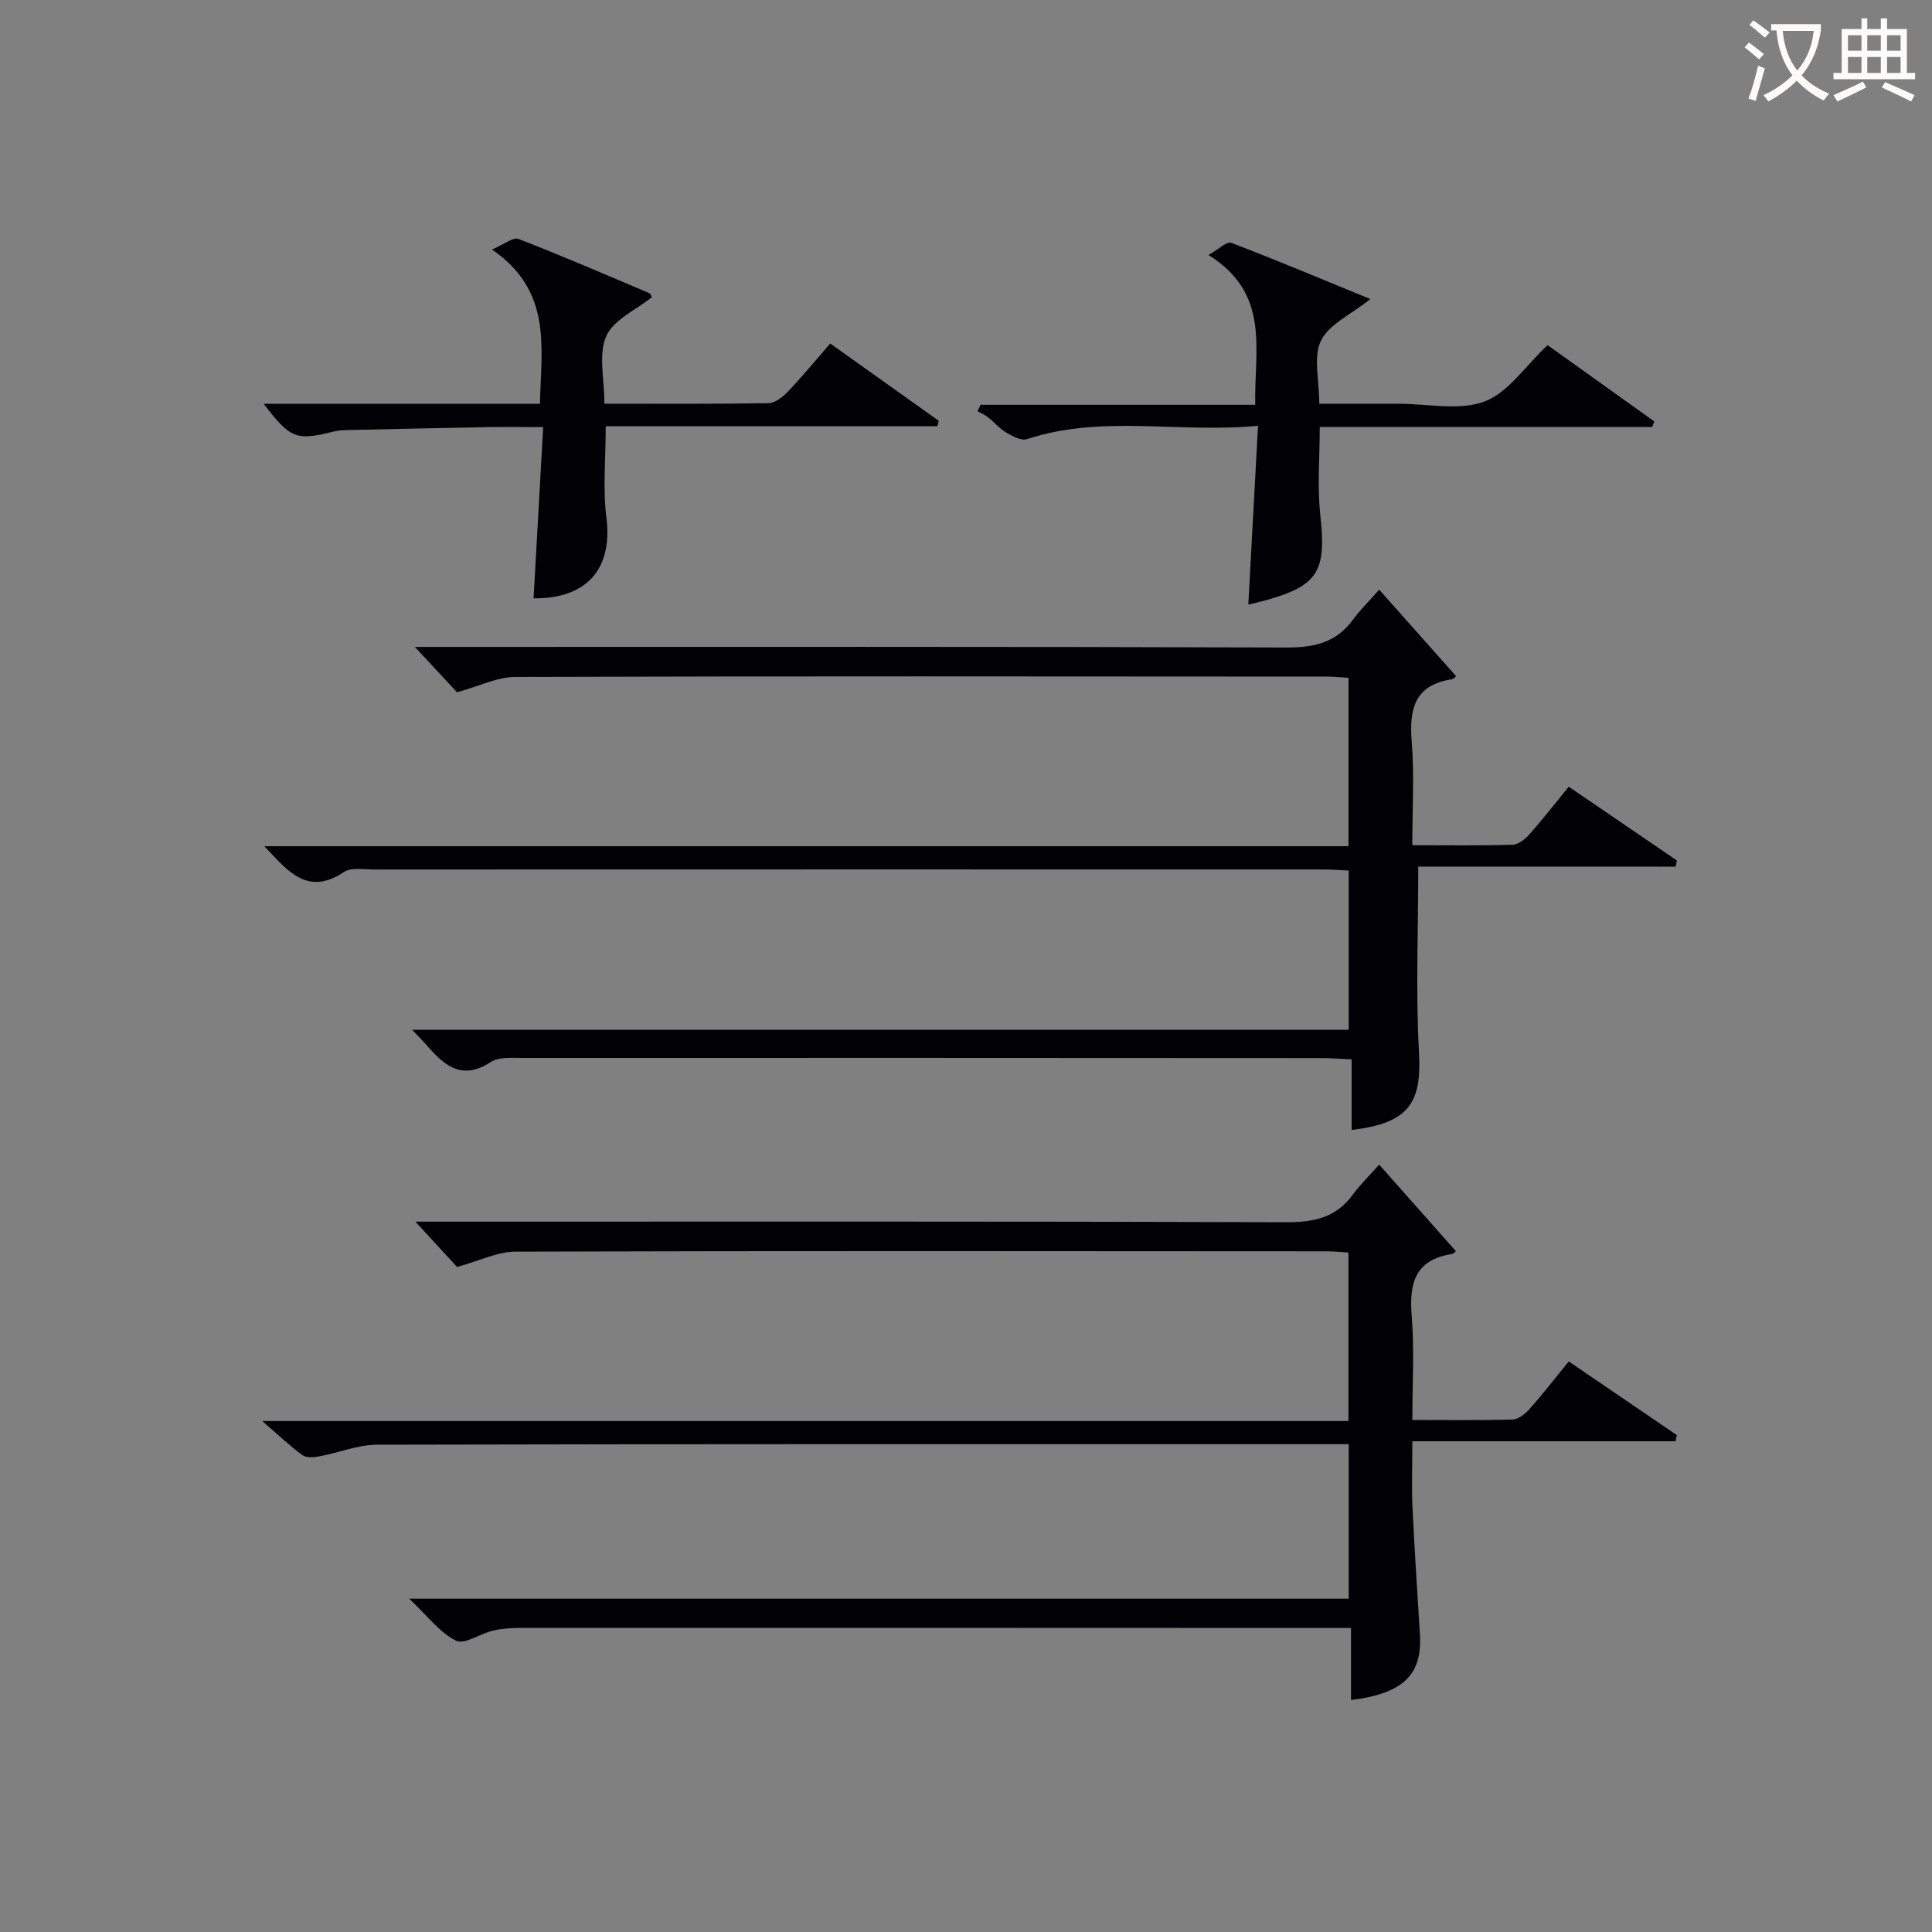 <svg enable-background="new 0 0 400 400" viewBox="0 0 400 400" xmlns="http://www.w3.org/2000/svg"><rect x="0" y="0" width="400" height="400" fill="#808080" stroke="none"/><g fill="#010105"><path d="m293.63 179.42c0 13.65-.53 26.12.16 38.51.58 10.53-2.18 14.61-13.95 16.02 0-4.75 0-9.44 0-14.62-2.4-.11-4.15-.26-5.9-.26-55.32-.03-110.64-.06-165.96-.03-2.14 0-4.73-.23-6.33.82-6.2 4.07-9.89.52-13.57-3.75-.65-.75-1.36-1.45-2.76-2.91h193.92c0-11.25 0-21.84 0-32.96-1.76-.08-3.5-.23-5.25-.23-65.48-.01-130.96-.01-196.44.01-2.15 0-4.81-.5-6.37.54-7.54 5.02-11.58-.2-16.45-5.36h224.46c0-11.84 0-23.21 0-34.87-1.61-.09-3.06-.25-4.51-.25-55.99-.03-111.97-.11-167.96.07-3.77.01-7.53 1.93-12.1 3.18-2.19-2.36-5.13-5.52-8.72-9.39h5.94c58.15 0 116.3-.08 174.45.12 5.74.02 10.32-.97 13.8-5.73 1.47-2.01 3.28-3.77 5.46-6.24 5.59 6.29 10.71 12.05 15.9 17.88.09-.07-.38.59-.93.68-7.66 1.2-8.78 6.15-8.24 12.89.56 6.92.12 13.92.12 21.45 7.26 0 14.04.11 20.81-.1 1.21-.04 2.61-1.21 3.51-2.23 2.73-3.08 5.25-6.34 8.07-9.78 7.68 5.24 15.03 10.25 22.39 15.27-.09.43-.17.86-.26 1.28-17.91-.01-35.81-.01-53.29-.01z"/><path d="m84.72 330.99h194.52c0-10.83 0-21.22 0-31.99-2.1 0-3.91 0-5.72 0-65.15 0-130.3-.05-195.45.11-4 .01-7.97 1.68-11.99 2.42-1.13.21-2.67.32-3.47-.26-2.65-1.94-5.05-4.23-8.32-7.06h224.89c0-11.84 0-23.21 0-34.88-1.58-.09-3.03-.26-4.48-.26-55.99-.03-111.97-.11-167.96.07-3.77.01-7.53 1.92-12.11 3.17-2.17-2.36-5.09-5.53-8.63-9.38h5.82c58.15 0 116.3-.08 174.45.12 5.73.02 10.33-.93 13.81-5.71 1.46-2.01 3.28-3.76 5.46-6.22 5.56 6.28 10.68 12.05 15.86 17.89.15-.12-.31.54-.86.63-7.63 1.21-8.81 6.11-8.26 12.88.57 6.92.13 13.92.13 21.47 7.25 0 14.02.11 20.79-.1 1.21-.04 2.62-1.2 3.52-2.22 2.73-3.08 5.26-6.34 8.07-9.8 7.67 5.23 15.03 10.24 22.38 15.25-.09.43-.17.86-.26 1.28-17.9 0-35.8 0-54.5 0 0 5.1-.16 9.36.03 13.6.41 8.8 1 17.59 1.54 26.38.51 8.31-3.38 12.23-14.27 13.6 0-4.9 0-9.73 0-14.92-2.47 0-4.12 0-5.76 0-55.32-.02-110.64-.04-165.95-.03-1.98 0-4.01.13-5.93.57-2.65.61-5.9 2.96-7.67 2.08-3.35-1.65-5.84-5.07-9.68-8.69z"/><path d="m125.13 83.58c11.71 0 22.85.08 33.98-.11 1.36-.02 2.95-1.28 4-2.38 2.96-3.1 5.69-6.42 8.78-9.97 7.66 5.46 15.06 10.72 22.45 15.99-.08.38-.17.75-.25 1.13-22.84 0-45.69 0-68.68 0 0 6.78-.62 12.95.14 18.95 1.33 10.53-4.01 16.79-15.08 16.69.65-11.55 1.3-23.12 1.99-35.46-4.34 0-7.94-.05-11.54.01-9.81.18-19.62.4-29.43.62-.83.02-1.67.11-2.47.31-7.67 1.92-8.93 1.47-14.43-5.76h57.2c.25-11.71 2.63-23.3-9.93-31.94 2.59-1.1 4.41-2.61 5.47-2.2 9.12 3.54 18.11 7.43 27.13 11.24.24.1.34.54.51.82-3.28 2.64-7.96 4.67-9.46 8.09-1.65 3.75-.38 8.8-.38 13.97z"/><path d="m342.08 88.4c-22.79 0-45.58 0-68.84 0 0 6.33-.53 12.3.11 18.14 1.3 11.96-.38 14.83-12.17 17.98-.79.21-1.59.38-2.73.65.66-12.2 1.31-24.16 2.01-37.02-16.52 1.58-32.34-2.35-47.83 2.77-1.17.39-2.99-.6-4.27-1.35-1.41-.83-2.52-2.16-3.82-3.19-.64-.51-1.43-.83-2.14-1.23.2-.45.4-.89.61-1.34h56.87c-.23-11.42 3.25-22.96-9.68-31.02 2.16-1.21 3.81-2.87 4.69-2.53 9.54 3.65 18.96 7.61 28.83 11.66-3.99 3.18-8.54 5.19-10.22 8.6-1.64 3.34-.36 8.12-.36 13.07h15.38 1c5.99-.01 12.56 1.5 17.82-.46 4.92-1.84 8.47-7.36 13.07-11.67 7.16 5.12 14.62 10.45 22.09 15.79-.15.38-.28.76-.42 1.15z"/></g><path d="m362.1 8.8c1.1.8 2.1 1.6 3.1 2.4l-1 1.1c-1.3-1.1-2.3-2-3-2.5zm1.9 4.8c.5.2.9.4 1.4.5-.6 2.3-1.3 4.5-1.9 6.8l-1.5-.5c.8-2.1 1.4-4.3 2-6.8zm-1-9.4c1.3.9 2.4 1.8 3.4 2.5l-1 1.1c-1.4-1.2-2.4-2.1-3.2-2.6zm3.7 2.2v-1.4h10.3v1.2c-.5 3.6-1.8 6.8-4 9.4 1.5 1.6 3.4 2.8 5.7 3.8-.3.4-.7.8-1.1 1.4-2.3-1.1-4.1-2.5-5.6-4.1-1.6 1.6-3.6 3.1-5.9 4.3-.3-.5-.7-.9-1-1.3 2.4-1.1 4.4-2.5 6-4.1-1.9-2.5-3-5.6-3.3-9.3h-1.1zm8.8 0h-6.4c.3 3.3 1.3 6 3 8.2 2-2.3 3.1-5.1 3.4-8.2z" fill="#fcfbfa"/><path d="m385.3 3.8h1.3v2.2h2.8v-2.2h1.3v2.2h4.1v9.1h1.7v1.3h-16.9v-1.3h1.7v-9.1h4.1v-2.2zm.4 13.1.7 1.2c-1.8.9-3.8 1.9-6 2.9-.2-.4-.5-.8-.8-1.3 2.3-1 4.3-1.9 6.1-2.8zm-3.1-6.4h2.8v-3.2h-2.8zm0 4.6h2.8v-3.3h-2.8zm4-4.6h2.8v-3.2h-2.8zm0 4.6h2.8v-3.3h-2.8zm3.7 1.9c2.1.9 4.1 1.8 6.1 2.7l-.7 1.3c-2.2-1.1-4.2-2-6.1-2.9zm3.2-9.7h-2.8v3.2h2.8zm-2.8 7.8h2.8v-3.3h-2.8z" fill="#fcfbfa"/></svg>
